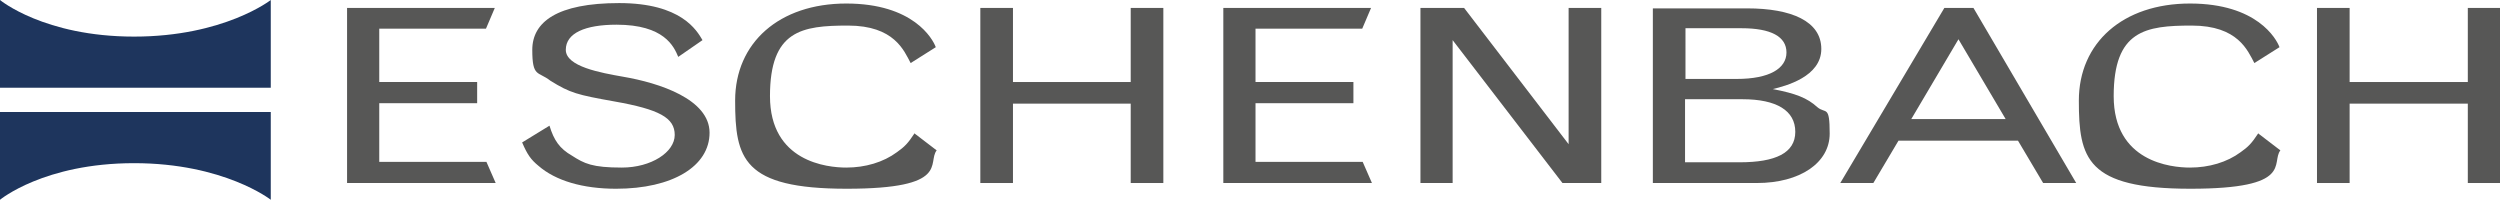 <?xml version="1.0" encoding="UTF-8"?>
<svg xmlns="http://www.w3.org/2000/svg" version="1.1" viewBox="0 0 566.9 45.3">
  <defs>
    <style>
      .cls-1 {
        fill: #1e355d;
      }

      .cls-2 {
        fill: #575756;
      }
    </style>
  </defs>
  <!-- Generator: Adobe Illustrator 28.7.1, SVG Export Plug-In . SVG Version: 1.2.0 Build 142)  -->
  <g>
    <g id="Ebene_1">
      <polyline class="cls-2" points="78.7 41.5 112.4 41.5 110.3 36.7 86 36.7 86 23.4 108.2 23.4 108.2 18.6 86 18.6 86 6.5 110.2 6.5 112.2 1.8 78.7 1.8 78.7 41.5"/>
      <path class="cls-2" d="M118.4,32.3c1.2,2.8,2,3.9,3.7,5.3,3.9,3.4,10.1,5.2,17.6,5.2,12.8,0,21.2-5.1,21.2-12.7s-11.4-11.3-19.6-12.7c-5.1-.9-13-2.3-13-6.1s4.4-5.7,11.5-5.7c10.8,0,13,4.9,14,7.3l5.5-3.8c-1.3-2.2-4.8-8.4-18.9-8.4s-19.7,4.3-19.7,10.6,1.3,4.8,4.1,7c4.5,2.8,6.1,3.2,14.5,4.7,10.2,1.8,13.7,3.7,13.7,7.6s-5.3,7.4-12,7.4-8.5-.9-11.3-2.7c-2.8-1.6-4.1-3.5-5.1-6.8l-6.2,3.8"/>
      <path class="cls-2" d="M207.4,30.2c-1.5,2.3-2.3,3.1-4,4.3-3.1,2.3-7.2,3.5-11.5,3.5s-17.3-1.3-17.3-16.2,7.2-16,17.7-16,12.7,5.7,14.2,8.5l5.7-3.6c-.7-1.9-5.1-9.9-20.3-9.9s-25.2,8.9-25.2,22,1.7,20,25.3,20,18.2-5.9,20.4-8.7l-5.1-3.9"/>
      <polyline class="cls-2" points="222.3 41.5 229.7 41.5 229.7 23.5 256.4 23.5 256.4 41.5 263.8 41.5 263.8 1.8 256.4 1.8 256.4 18.6 229.7 18.6 229.7 1.8 222.3 1.8 222.3 41.5"/>
      <polyline class="cls-2" points="277.4 41.5 311.1 41.5 309 36.7 284.7 36.7 284.7 23.4 306.9 23.4 306.9 18.6 284.7 18.6 284.7 6.5 308.9 6.5 310.9 1.8 277.4 1.8 277.4 41.5"/>
      <polyline class="cls-2" points="322.1 41.5 329.4 41.5 329.4 9.1 354.3 41.5 363.1 41.5 363.1 1.8 355.7 1.8 355.7 32.7 332 1.8 322.1 1.8 322.1 41.5"/>
      <path class="cls-2" d="M374.8,41.5h23.6c9.8,0,16.5-4.6,16.5-11.2s-.9-4.4-2.8-6c-2.3-2.1-4.9-3.1-10.1-4.1,2.9-.7,11-2.8,11-9.1s-6.8-9.2-16.8-9.2h-21.4v39.7M395.1,22.5c7.8,0,12,2.6,12,7.4s-4.5,6.9-12.6,6.9h-12.4v-14.3h13ZM394.9,6.4c6.7,0,10.2,1.9,10.2,5.5s-3.8,6-11.3,6h-11.6V6.4h12.7Z"/>
      <path class="cls-2" d="M417.3,41.5h7.5l5.7-9.6h27.1l5.7,9.6h7.5L447.5,1.8h-6.6l-23.6,39.7M454.8,27h-21.4l10.7-18.1,10.7,18.1Z"/>
      <path class="cls-2" d="M512.1,30.2c-1.5,2.3-2.3,3.1-4,4.3-3.1,2.3-7.2,3.5-11.5,3.5s-17.3-1.3-17.3-16.2,7.2-16,17.7-16,12.7,5.7,14.2,8.5l5.7-3.6c-.7-1.9-5.1-9.9-20.3-9.9s-25.2,8.9-25.2,22,1.7,20,25.3,20,18.2-5.9,20.4-8.7l-5.1-3.9"/>
      <polyline class="cls-2" points="525.4 41.5 532.8 41.5 532.8 23.5 559.6 23.5 559.6 41.5 566.9 41.5 566.9 1.8 559.6 1.8 559.6 18.6 532.8 18.6 532.8 1.8 525.4 1.8 525.4 41.5"/>
      <path class="cls-1" d="M0,0v19.9h61.4V0s-10.6,8.3-31,8.3S0,0,0,0M0,45.3v-19.9h61.4v19.9s-10.6-8.3-31-8.3S0,45.3,0,45.3"/>
    </g>
  </g>
</svg>